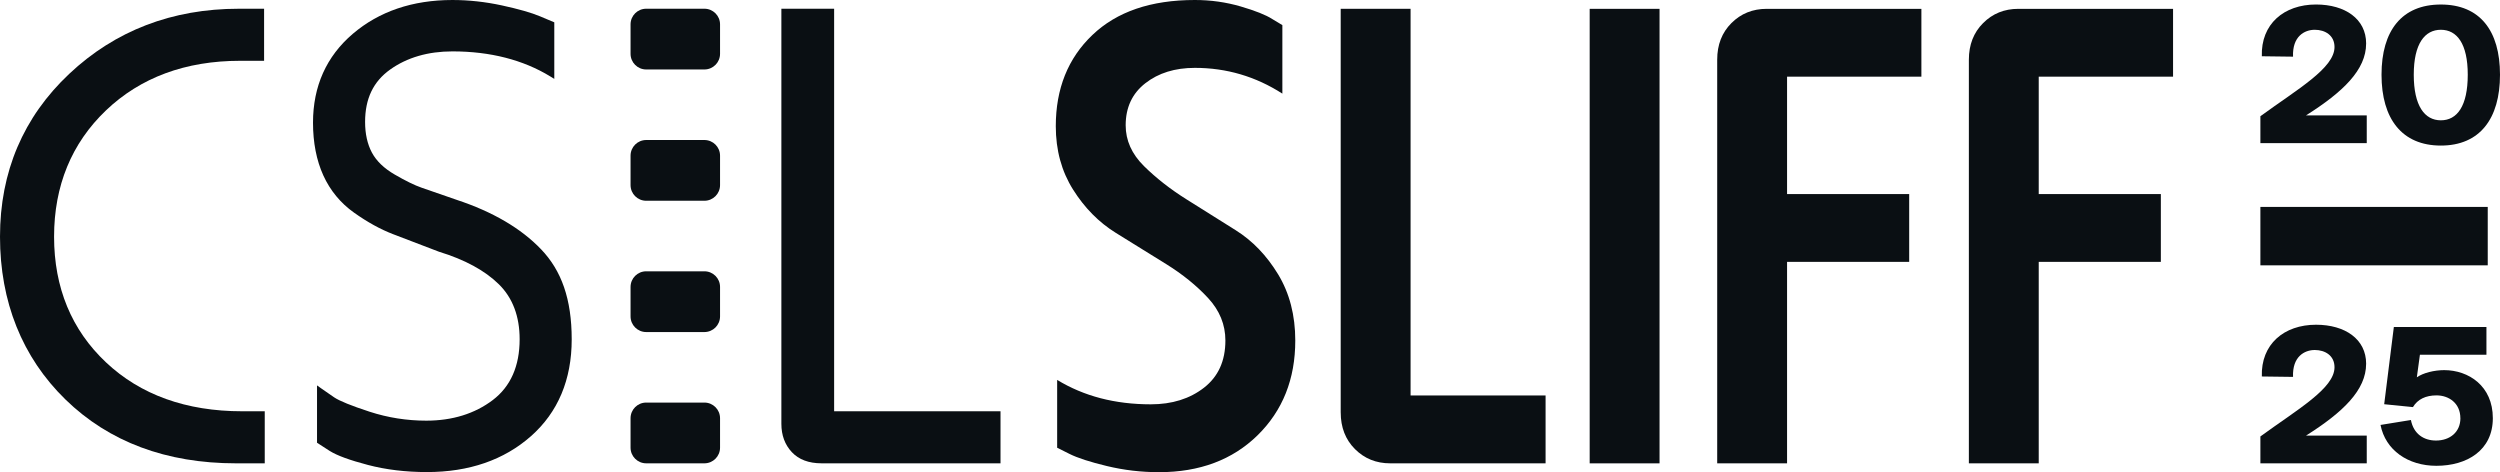<?xml version="1.0" encoding="UTF-8"?>
<svg id="Layer_2" data-name="Layer 2" xmlns="http://www.w3.org/2000/svg" viewBox="0 0 1227.42 231.82">
  <defs>
    <style>
      .cls-1 {
        fill: #0a0f13;
      }
    </style>
  </defs>
  <g id="Layer_1-2" data-name="Layer 1">
    <g>
      <g>
        <path class="cls-1" d="M519.03,219.82v-33.3c13.1,7.99,28.42,11.99,45.96,11.99,10.44,0,19.16-2.72,26.15-8.17,6.99-5.44,10.49-13.16,10.49-23.17,0-7.77-2.83-14.72-8.48-20.83-5.65-6.1-12.54-11.69-20.67-16.73-8.12-5.03-16.34-10.14-24.66-15.29-8.32-5.16-15.3-12.23-20.97-21.23-5.66-8.99-8.49-19.37-8.49-31.14,0-18.42,5.99-33.36,17.99-44.79C548.33,5.72,565.09,0,586.64,0c7.77,0,15.27,1.06,22.48,3.16,7.21,2.12,12.37,4.16,15.49,6.17l4.99,3v33.64c-13.1-8.43-27.43-12.65-42.96-12.65-9.78,0-17.88,2.52-24.31,7.54-6.45,5.03-9.66,11.91-9.66,20.65,0,7.43,2.99,14.1,8.96,20.01,5.98,5.9,12.91,11.33,20.81,16.29,7.9,4.96,15.98,10.04,24.26,15.23,8.28,5.19,15.21,12.42,20.83,21.67,5.6,9.26,8.41,20.09,8.41,32.5,0,18.88-6.17,34.37-18.48,46.47-12.33,12.1-28.48,18.15-48.46,18.15-8.66,0-17.15-1-25.48-3-8.33-2-14.49-3.99-18.48-6l-6-3Z"/>
        <path class="cls-1" d="M658.24,202.51V4.33h34.31v189.84h66.28v33.31h-76.27c-6.89,0-12.66-2.33-17.32-6.99-4.66-4.67-6.99-10.66-6.99-17.98"/>
      </g>
      <rect class="cls-1" x="780.48" y="4.34" width="34.3" height="223.15"/>
      <g>
        <path class="cls-1" d="M843.09,227.48V29.31c0-7.33,2.33-13.33,6.99-17.98,4.67-4.67,10.44-6.99,17.32-6.99h75.94v33.3h-65.95v57.63h59.96v33.3h-59.96v98.92h-34.3Z"/>
        <path class="cls-1" d="M966.65,227.48V29.31c0-7.33,2.33-13.33,7-17.98,4.66-4.67,10.43-6.99,17.31-6.99h75.94v33.3h-65.95v57.63h59.96v33.3h-59.96v98.92h-34.3Z"/>
        <path class="cls-1" d="M1161.69,21.38c0,12.9-11.29,23.78-29.53,35.28h29.84v13.6h-52.22v-13.2c18.25-13.31,36.39-23.59,36.39-33.97,0-5.75-4.64-8.47-9.68-8.47s-11.09,3.22-10.68,13.2l-15.32-.2c-.51-15.83,10.88-25.41,26.61-25.41,14.22,0,24.6,7.06,24.6,19.16"/>
        <path class="cls-1" d="M1211.59,36.69c0-15.32-5.35-22.07-13.21-22.07s-13.3,6.76-13.3,22.07,5.34,22.38,13.3,22.38,13.21-6.95,13.21-22.38M1169.25,36.69c0-21.67,9.98-34.47,29.13-34.47s29.04,12.8,29.04,34.47-9.98,34.78-29.04,34.78-29.13-13.1-29.13-34.78"/>
        <path class="cls-1" d="M1161.69,178.6c0,12.9-11.29,23.78-29.53,35.28h29.84v13.61h-52.22v-13.21c18.25-13.31,36.39-23.59,36.39-33.97,0-5.75-4.64-8.47-9.68-8.47s-11.09,3.22-10.68,13.2l-15.32-.2c-.51-15.83,10.88-25.41,26.61-25.41,14.22,0,24.6,7.06,24.6,19.16"/>
        <path class="cls-1" d="M1207.96,205.31c0-7.36-5.65-11.19-11.7-11.19-5.34,0-9.27,1.92-11.59,5.75l-14.11-1.41,4.74-37.91h45.46v13.61h-32.66l-1.51,11.09c3.13-2.22,8.67-3.53,13.41-3.53,12,0,23.9,7.76,23.9,23.58s-12.7,23.39-27.72,23.39c-13.92,0-25-7.67-27.42-20.06l14.92-2.42c1.32,6.86,6.35,10.08,12.3,10.08,6.85,0,12-4.14,12-10.99"/>
      </g>
      <rect class="cls-1" x="1109.78" y="101.59" width="111.62" height="28.68"/>
      <g>
        <path class="cls-1" d="M115.88,227.48h14.1v-25.56h-11.13c-27.44,0-49.92-8.09-66.83-24.03-16.9-15.92-25.47-36.67-25.47-61.67s8.57-45.87,25.47-62.01c16.92-16.16,39.07-24.36,65.84-24.36h11.8V4.29h-12.45c-32.67,0-60.67,10.75-83.21,31.96C11.44,57.47,0,84.38,0,116.21s10.83,59.17,32.16,79.95c21.33,20.78,49.5,31.32,83.72,31.32"/>
        <path class="cls-1" d="M345.84,4.28h-28.58c-4.24,0-7.68,3.44-7.68,7.68v14.47c0,4.24,3.44,7.68,7.68,7.68h28.58c4.24,0,7.68-3.44,7.68-7.68v-14.47c0-4.24-3.44-7.68-7.68-7.68"/>
        <path class="cls-1" d="M345.84,68.74h-28.58c-4.24,0-7.68,3.44-7.68,7.68v14.47c0,4.24,3.44,7.68,7.68,7.68h28.58c4.24,0,7.68-3.44,7.68-7.68v-14.47c0-4.24-3.44-7.68-7.68-7.68"/>
        <path class="cls-1" d="M345.84,133.2h-28.58c-4.24,0-7.68,3.44-7.68,7.68v14.47c0,4.24,3.44,7.68,7.68,7.68h28.58c4.24,0,7.68-3.44,7.68-7.68v-14.47c0-4.24-3.44-7.68-7.68-7.68"/>
        <path class="cls-1" d="M345.84,197.65h-28.58c-4.24,0-7.68,3.44-7.68,7.68v14.47c0,4.24,3.44,7.68,7.68,7.68h28.58c4.24,0,7.68-3.44,7.68-7.68v-14.47c0-4.24-3.44-7.68-7.68-7.68"/>
        <path class="cls-1" d="M224.17,98.1l-17.15-5.94c-3.45-1.19-7.91-3.37-13.24-6.47-5.21-3.01-8.97-6.63-11.18-10.76-2.22-4.14-3.35-9.21-3.35-15.07,0-11.42,4.03-19.83,12.32-25.73,8.31-5.91,18.6-8.9,30.56-8.9,18.56,0,34.74,4.15,48.1,12.33l1.91,1.17V10.96l-7.03-2.96c-4.21-1.77-10.49-3.56-18.67-5.34-8.18-1.77-16.36-2.66-24.31-2.66-19.54,0-36,5.59-48.91,16.6-12.97,11.07-19.54,25.74-19.54,43.61,0,9.8,1.7,18.5,5.05,25.88,3.37,7.42,8.44,13.58,15.07,18.29,6.54,4.66,13,8.22,19.22,10.6l22.52,8.61c12.69,3.88,22.59,9.27,29.43,16.02,6.74,6.65,10.16,15.72,10.16,26.96,0,13.15-4.43,23.19-13.17,29.83-8.85,6.72-19.85,10.13-32.68,10.13-9.48,0-18.83-1.47-27.78-4.38-8.96-2.92-14.84-5.3-17.47-7.09-2.73-1.85-4.88-3.34-6.4-4.43l-1.98-1.42v28.16l6.19,4c3.65,2.29,9.79,4.54,18.79,6.9,8.84,2.32,18.59,3.5,28.98,3.5,20.64,0,37.82-5.92,51.06-17.61,13.28-11.73,20.02-27.73,20.02-47.55s-5.04-33.77-15.01-44.19c-9.87-10.32-23.84-18.5-41.52-24.32"/>
        <path class="cls-1" d="M409.53,4.28h-25.9v203.83c0,5.57,1.73,10.24,5.12,13.86,3.41,3.65,8.31,5.5,14.58,5.5h87.89v-25.56h-81.69V4.28Z"/>
      </g>
    </g>
  </g>
</svg>